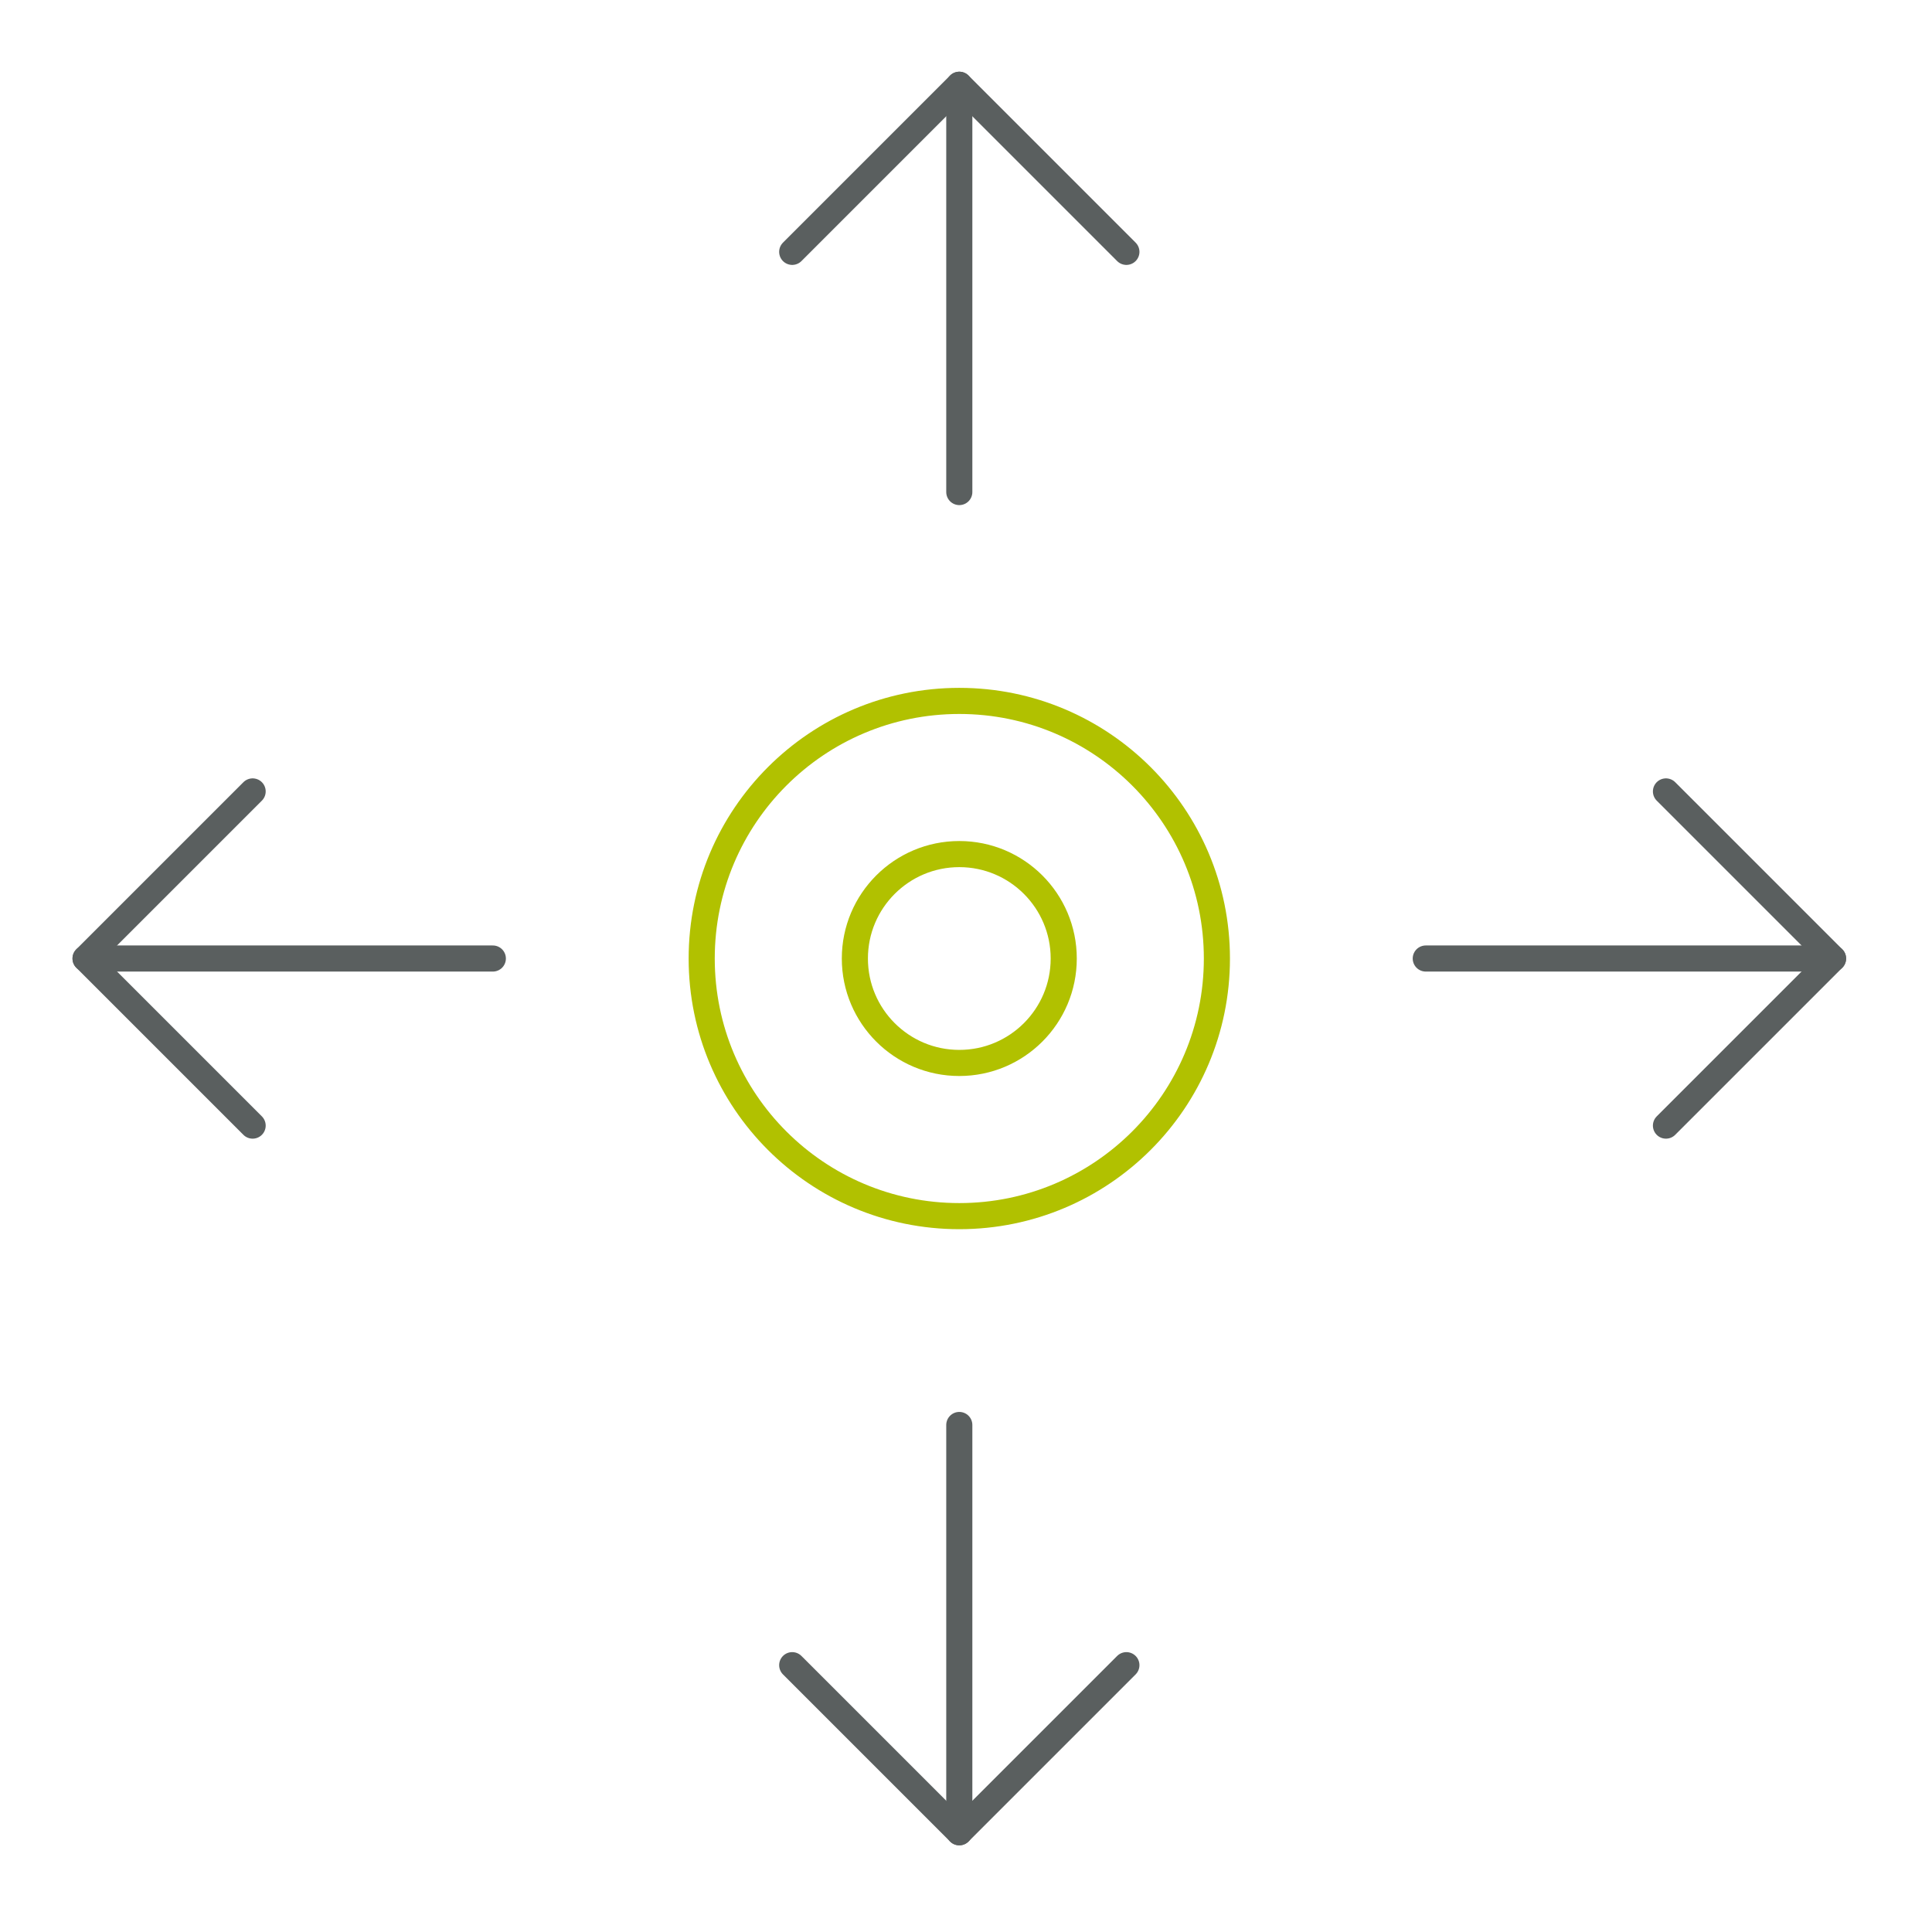 <svg width="111" height="111" viewBox="0 0 111 111" fill="none" xmlns="http://www.w3.org/2000/svg">
<path d="M55.115 61.07C58.429 61.07 61.115 58.384 61.115 55.07C61.115 51.757 58.429 49.07 55.115 49.07C51.801 49.07 49.115 51.757 49.115 55.07C49.115 58.384 51.801 61.07 55.115 61.07Z" stroke="#B1C100" stroke-width="1.5" stroke-linecap="round" stroke-linejoin="round"/>
<path d="M55.115 69.871C63.289 69.871 69.915 63.244 69.915 55.071C69.915 46.897 63.289 40.27 55.115 40.27C46.941 40.27 40.315 46.897 40.315 55.071C40.315 63.244 46.941 69.871 55.115 69.871Z" stroke="#B1C100" stroke-width="1.5" stroke-linecap="round" stroke-linejoin="round"/>
<path d="M81.915 55.07H105.315" stroke="#5A5F5F" stroke-width="1.5" stroke-linecap="round" stroke-linejoin="round"/>
<path d="M95.715 45.47L105.315 55.07L95.715 64.67" stroke="#5A5F5F" stroke-width="1.5" stroke-linecap="round" stroke-linejoin="round"/>
<path d="M28.315 55.07H4.915" stroke="#5A5F5F" stroke-width="1.5" stroke-linecap="round" stroke-linejoin="round"/>
<path d="M14.515 64.67L4.915 55.07L14.515 45.47" stroke="#5A5F5F" stroke-width="1.5" stroke-linecap="round" stroke-linejoin="round"/>
<path d="M55.115 28.27V4.87" stroke="#5A5F5F" stroke-width="1.5" stroke-linecap="round" stroke-linejoin="round"/>
<path d="M45.515 14.47L55.115 4.87L64.715 14.47" stroke="#5A5F5F" stroke-width="1.5" stroke-linecap="round" stroke-linejoin="round"/>
<path d="M55.115 81.87V105.27" stroke="#5A5F5F" stroke-width="1.5" stroke-linecap="round" stroke-linejoin="round"/>
<path d="M64.715 95.67L55.115 105.27L45.515 95.67" stroke="#5A5F5F" stroke-width="1.5" stroke-linecap="round" stroke-linejoin="round"/>
</svg>

